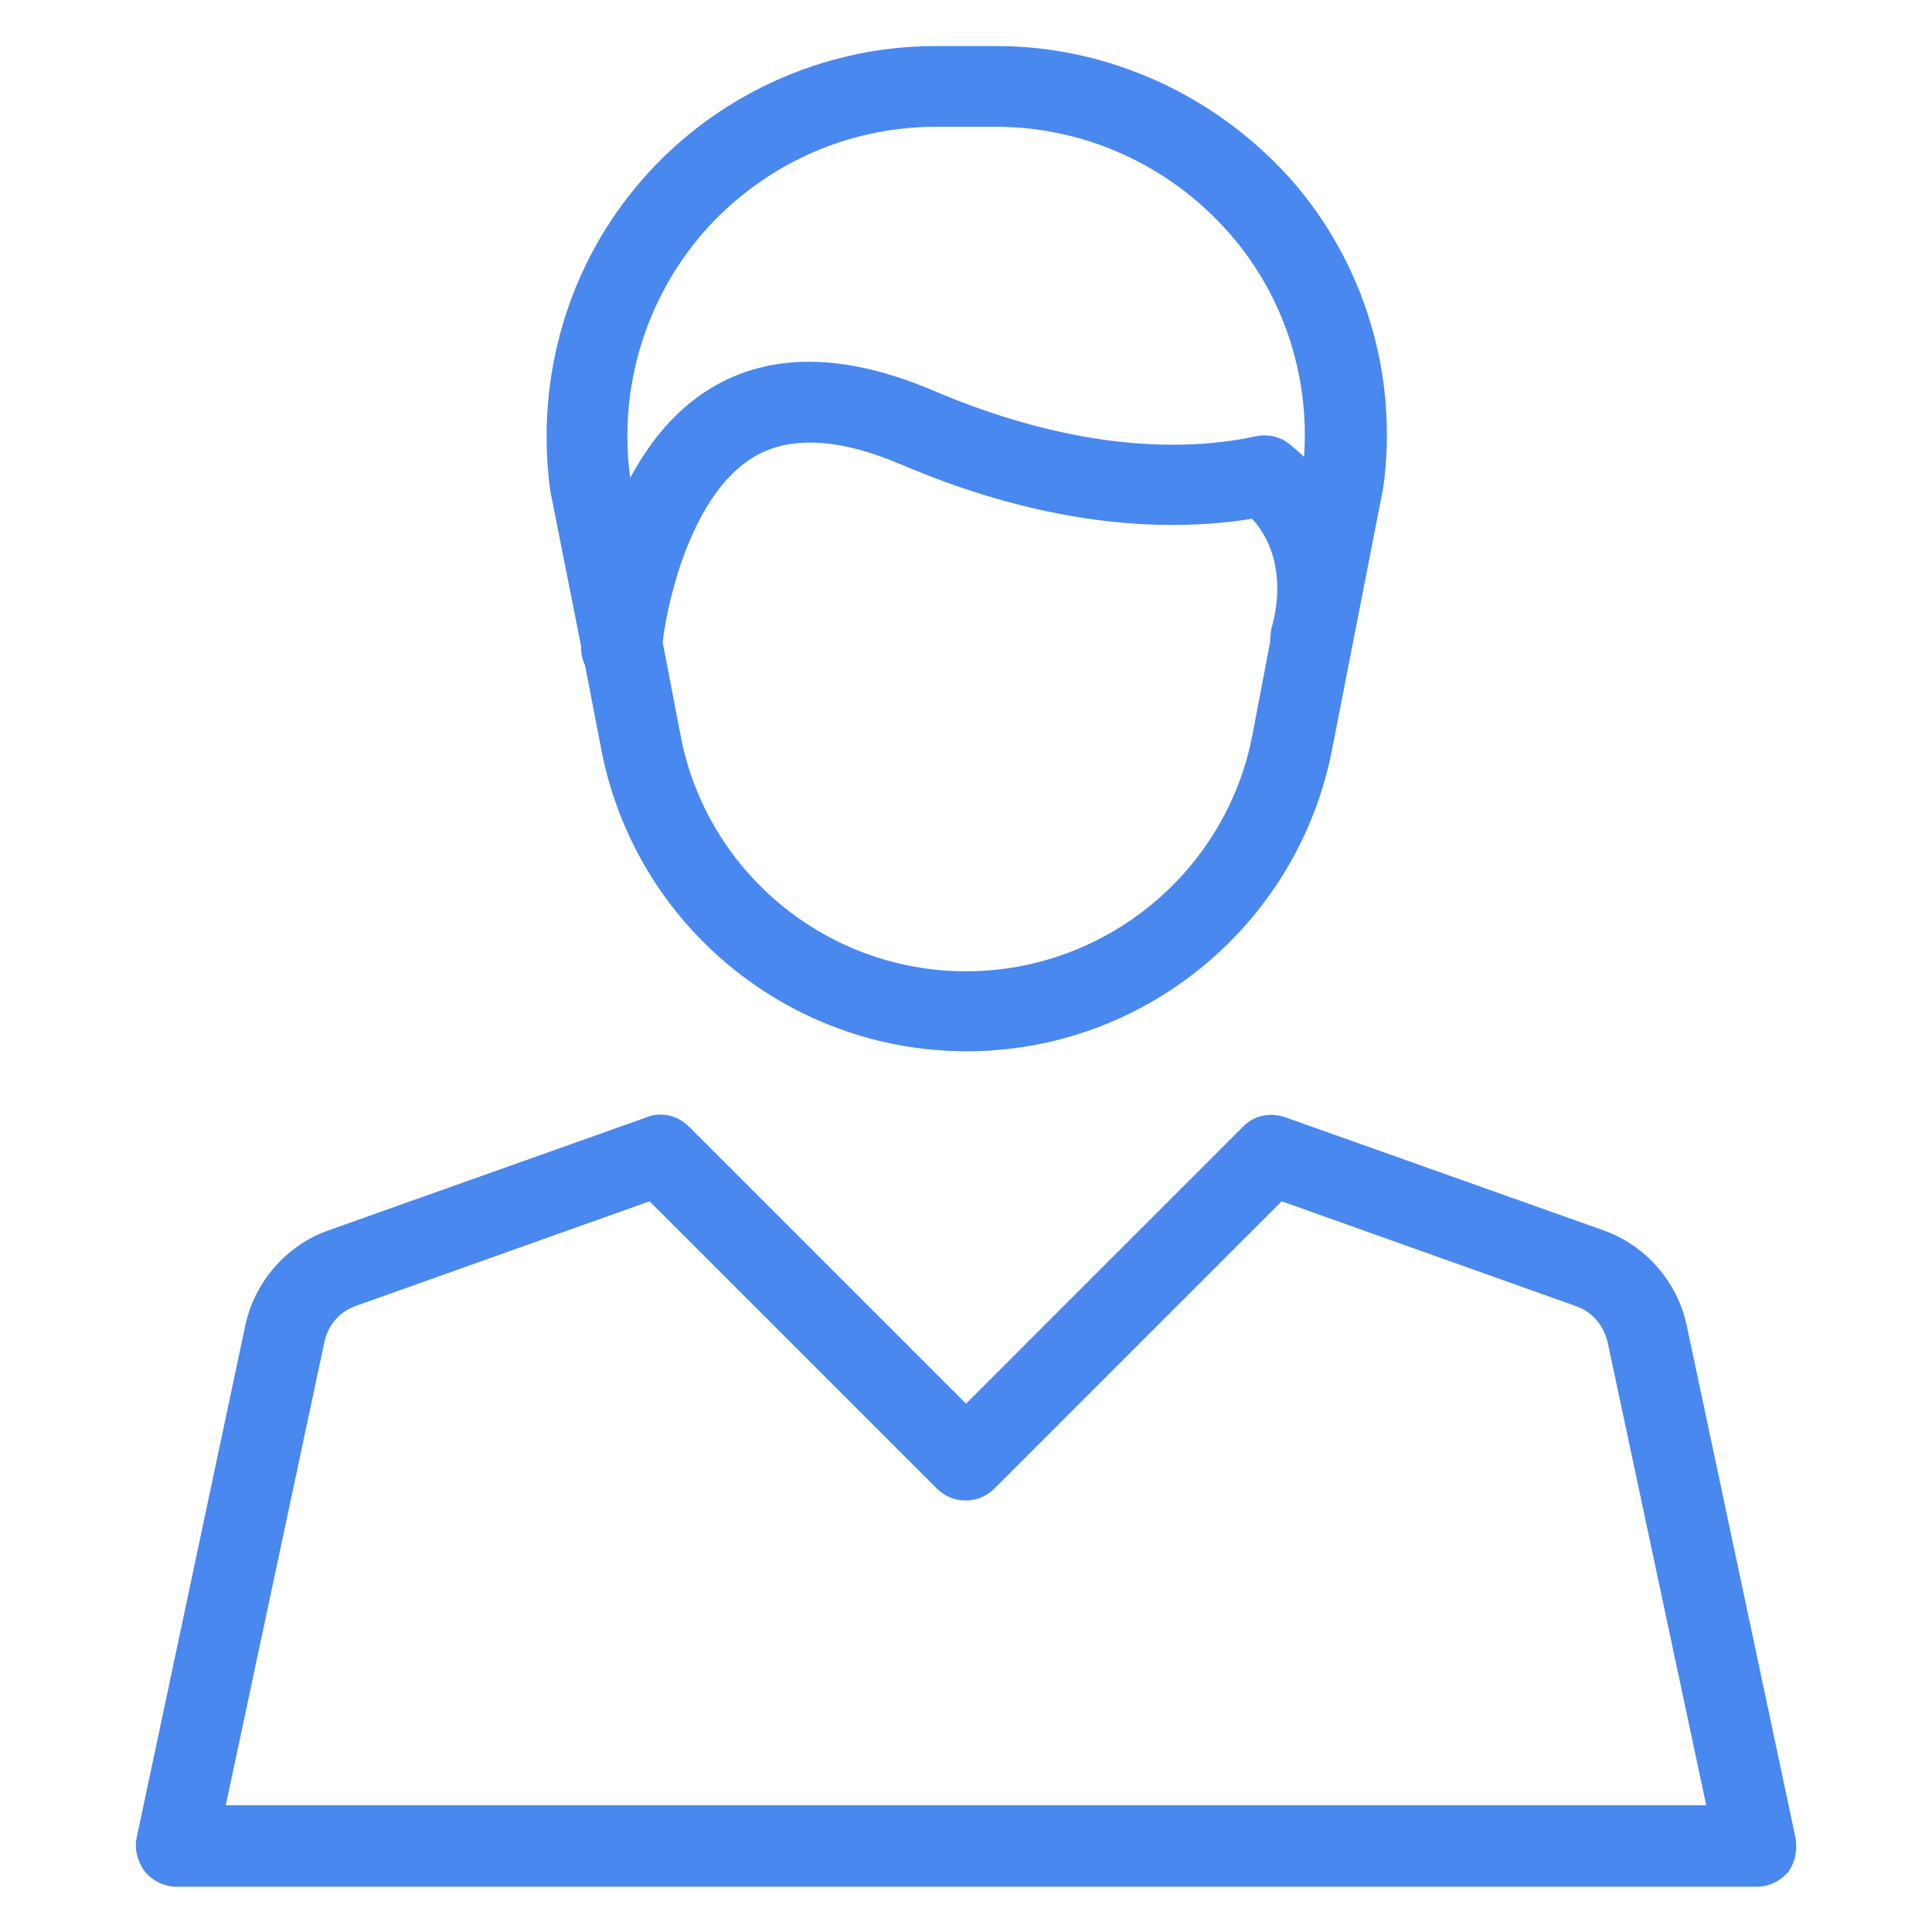 <!DOCTYPE svg PUBLIC "-//W3C//DTD SVG 1.1//EN" "http://www.w3.org/Graphics/SVG/1.1/DTD/svg11.dtd">

<!-- Uploaded to: SVG Repo, www.svgrepo.com, Transformed by: SVG Repo Mixer Tools -->
<svg fill="#4988ee" width="24px" height="24px" viewBox="0 0 256 256" id="Layer_1" version="1.1" xml:space="preserve" xmlns="http://www.w3.org/2000/svg" xmlns:xlink="http://www.w3.org/1999/xlink" stroke="#4988ee">

<g id="SVGRepo_bgCarrier" stroke-width="0"/>

<g id="SVGRepo_tracerCarrier" stroke-linecap="round" stroke-linejoin="round"/>

<g id="SVGRepo_iconCarrier"> <g> <path d="M77.5,85.6c0,0.2,0,0.3,0,0.4c0,0.7,0.2,1.4,0.5,2l2.2,11.4c0,0,0,0,0,0c4.5,22.9,24.6,39.4,47.9,39.4 c23.3,0,43.4-16.6,47.9-39.5l6.8-34.8c2-14.6-2.4-29.4-12.2-40.5C160.7,13,146.7,6.6,132,6.6h-8c-14.7,0-28.8,6.4-38.5,17.5 C75.8,35.2,71.4,50,73.4,64.9L77.5,85.6z M128,129.2c-18.7,0-34.8-13.3-38.3-31.6l-2.4-12.5c0.7-6,4-19.9,12.2-24.9 c4.9-3,11.6-2.7,19.9,0.8c20.5,8.8,36.4,8.9,46.7,7.2c5.3,5.6,3.4,13.4,2.9,15c-0.1,0.4-0.2,1.2-0.2,1.7c0,0.1,0,0.1,0,0.2 l-2.4,12.6C162.8,115.9,146.7,129.2,128,129.2z M92.8,30.5c7.9-9,19.2-14.2,31.2-14.2h8c11.9,0,23.3,5.2,31.2,14.2 c7.6,8.6,11.1,20,10,31.2c-0.8-0.9-1.7-1.7-2.7-2.5c-1.1-0.9-2.6-1.2-4-0.9c-8.8,1.9-23.5,2.3-43.3-6.2 c-11.4-4.8-21.1-4.9-28.8-0.2c-5.1,3.1-8.6,7.9-11.1,12.9L83,63.3C81.4,51.5,85,39.5,92.8,30.5z"/> <path d="M237.4,243.5L223,175.7c-1.2-5.6-5.3-10.3-10.7-12.2l-42.2-15c-1.8-0.6-3.7-0.2-5,1.1L128,186.7l-37.1-37.1 c-1.3-1.3-3.3-1.8-5-1.1l-42.2,15c-5.4,1.9-9.5,6.6-10.7,12.2l-14.4,67.9c-0.3,1.4,0.1,2.9,1,4.1c0.9,1.1,2.3,1.8,3.8,1.8h209.4 c1.5,0,2.8-0.7,3.8-1.8C237.4,246.5,237.7,245,237.4,243.5z M29.3,239.7l13.2-62c0.5-2.4,2.2-4.3,4.4-5.1l39.3-14l38.3,38.3 c1.9,1.9,5,1.9,6.9,0l38.3-38.3l39.3,14c2.3,0.8,3.9,2.7,4.5,5.1c0,0,0,0,0,0l13.2,62H29.3z"/> </g> </g>

</svg>